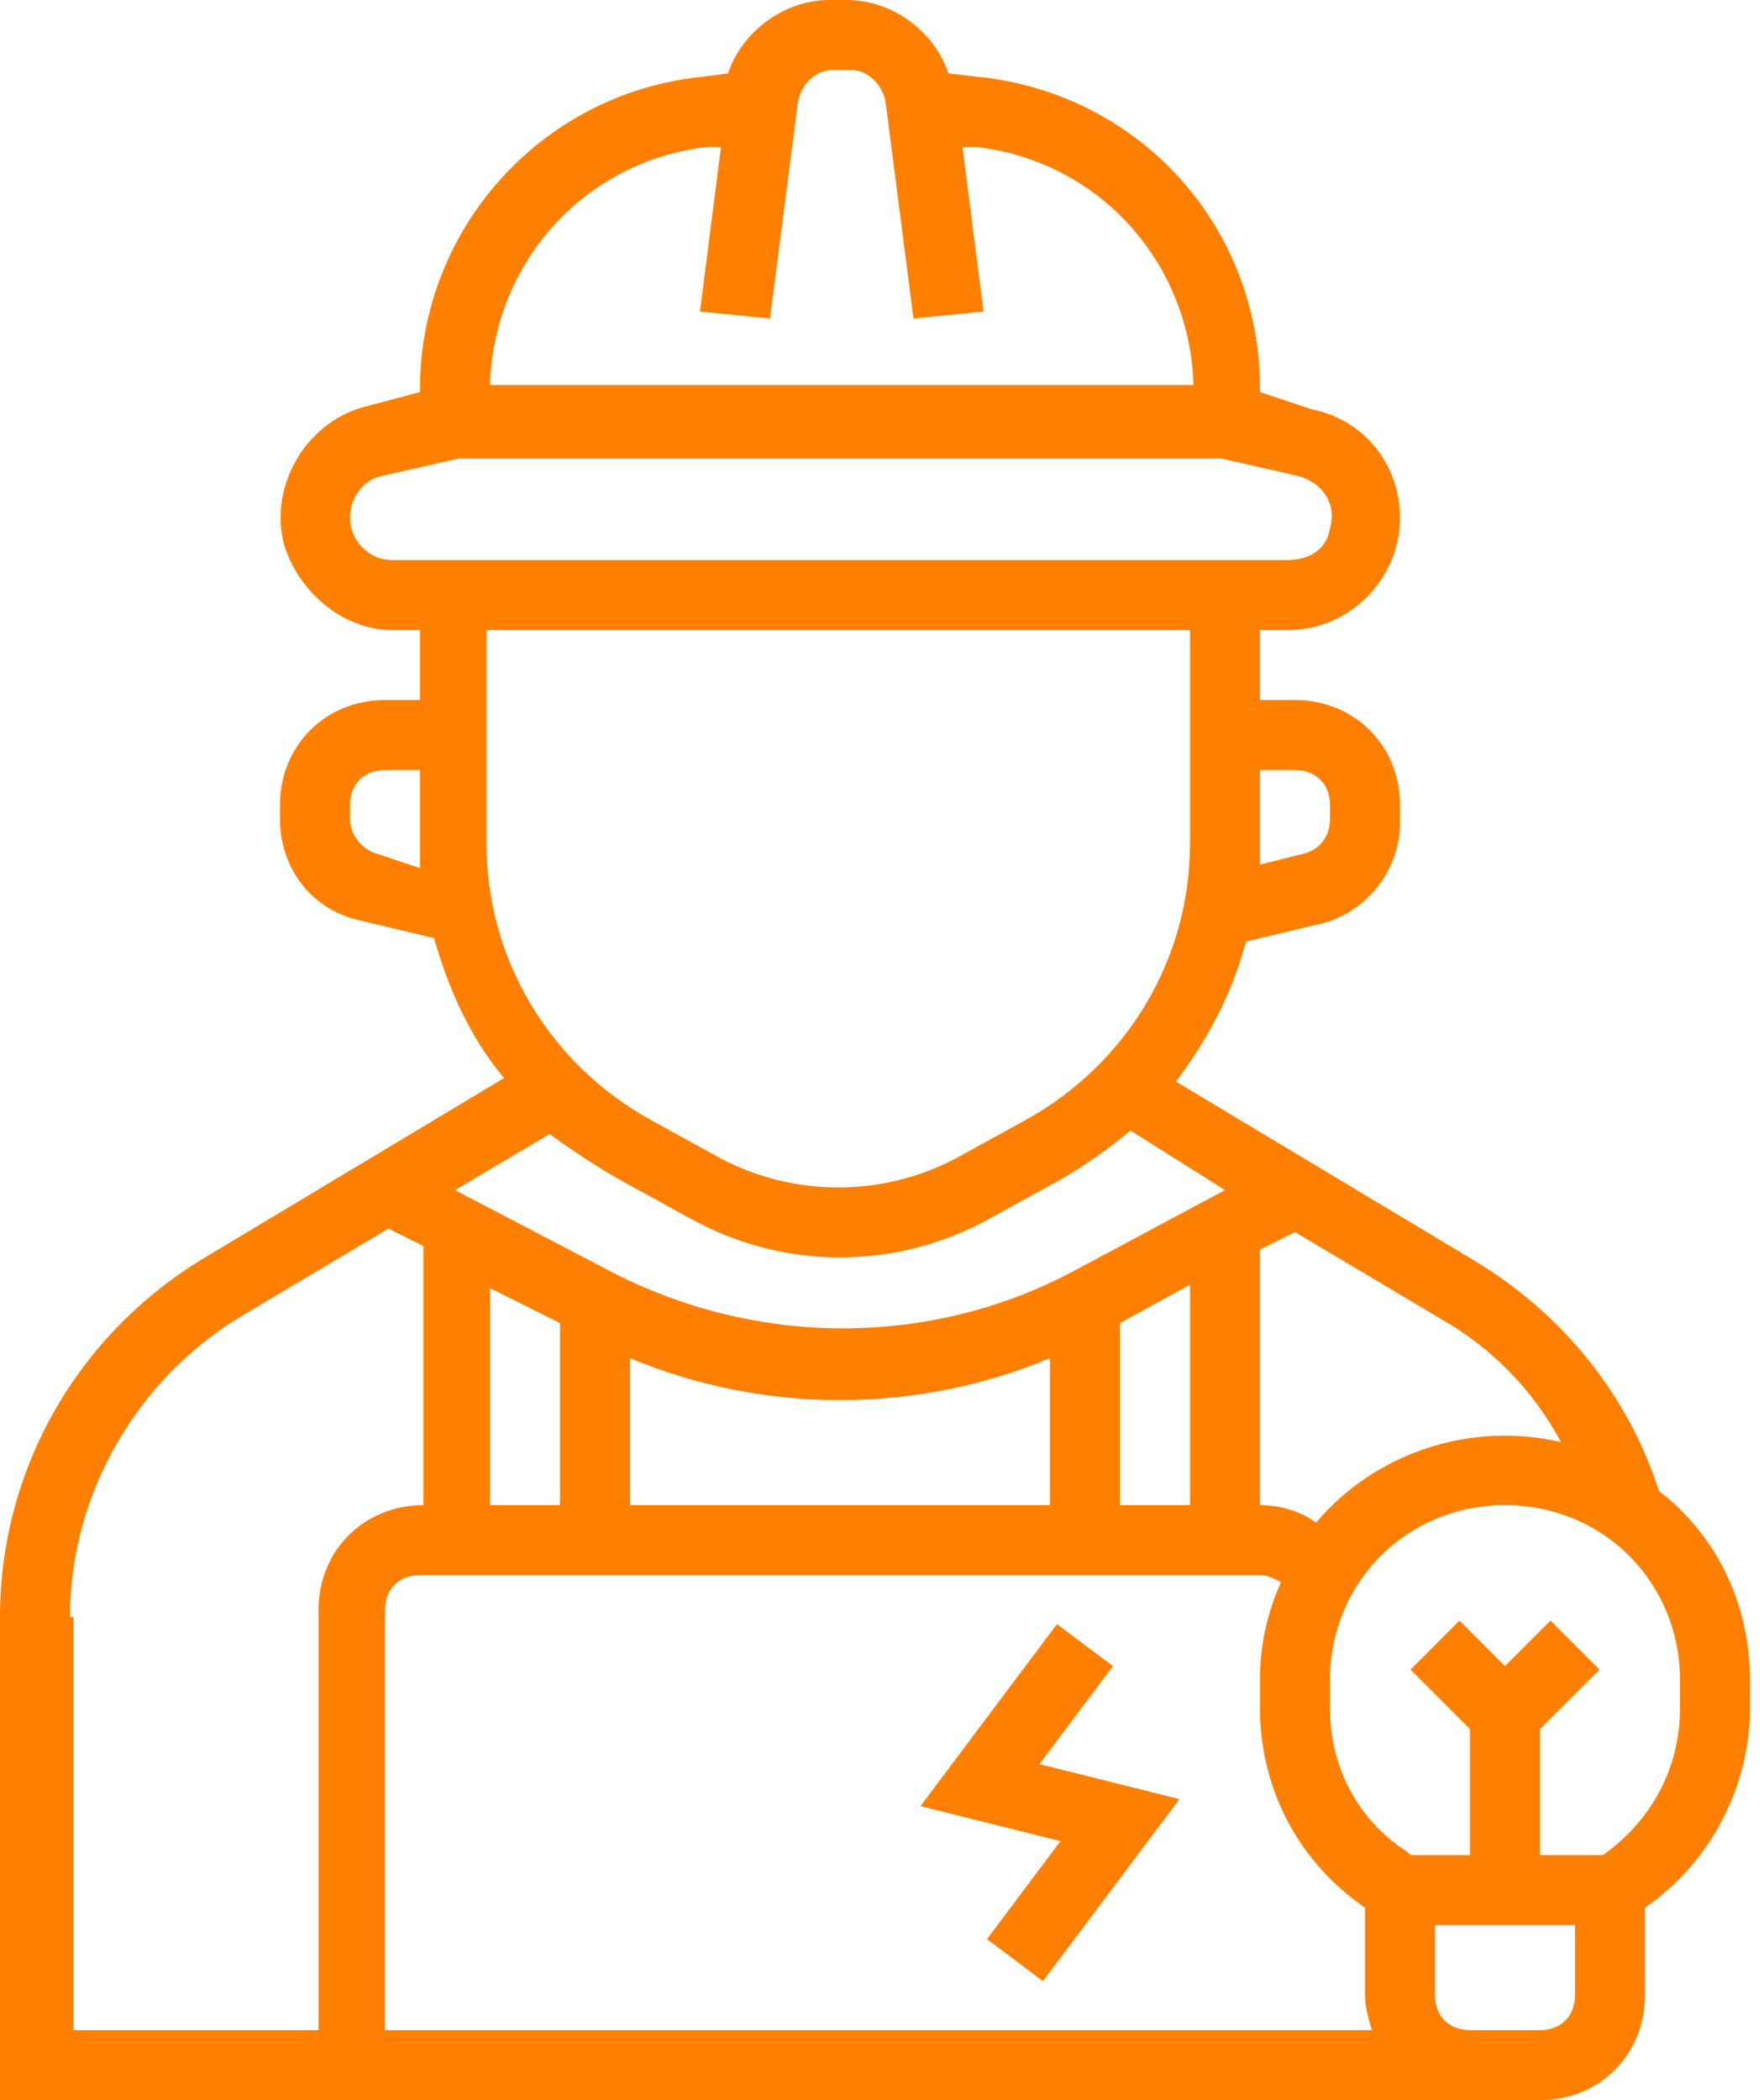 <svg width="84" height="100" viewBox="0 0 84 100" fill="none" xmlns="http://www.w3.org/2000/svg">
<path d="M79 71C77.5 66.333 74.333 62.5 70.167 60L56 51.5C57.5 49.5 58.667 47.333 59.333 44.833L62.833 44C65 43.5 66.667 41.5 66.667 39.167V38.333C66.667 35.5 64.5 33.333 61.667 33.333H60V30H61.333C64.333 30 66.667 27.5 66.667 24.667C66.667 22.167 65 20 62.5 19.5L60 18.667V18.5C60 10.833 54.333 4.5 46.667 3.667L45.167 3.5C44.5 1.5 42.5 0 40.333 0H39.5C37.333 0 35.333 1.5 34.667 3.5L33.333 3.667C25.667 4.5 20 11 20 18.5V18.667L17.5 19.333C14.667 20 12.833 23 13.5 25.833C14.167 28.167 16.333 30 18.667 30H20V33.333H18.333C15.5 33.333 13.333 35.5 13.333 38.333V39C13.333 41.333 14.833 43.333 17.167 43.833L20.667 44.667C21.333 47 22.333 49.333 24 51.333L9.833 59.833C3.667 63.5 0 70 0 77V100H73.333C76.167 100 78.333 97.833 78.333 95V90.833C81.5 88.667 83.333 85 83.333 81.333V80C83.333 76.5 81.833 73.167 79 71ZM74.333 68.667C70 67.667 65.5 69.167 62.667 72.5C62 72 61 71.667 60 71.667V59.5L61.667 58.667L68.667 62.833C71 64.167 73 66.167 74.333 68.667ZM65.333 96.667H18.333V76.667C18.333 75.667 19 75 20 75H60C60.333 75 60.667 75.167 61 75.333C60.333 76.833 60 78.333 60 80V81.333C60 85.167 61.833 88.667 65 90.833V95C65 95.5 65.167 96.167 65.333 96.667ZM29.5 56.167L32.833 58C37.333 60.5 42.667 60.5 47.167 58L50.5 56.167C51.667 55.5 52.833 54.667 53.833 53.833L58.333 56.667L51.167 60.5C44.333 64.167 36 64.167 29 60.5L21.667 56.667L26.167 54C27.333 54.833 28.333 55.5 29.5 56.167ZM53.333 71.667V63L56.667 61.167V71.667H53.333ZM30 64.667C36.333 67.333 43.667 67.333 50 64.667V71.667H30V64.667ZM26.667 63V71.667H23.333V61.333L26.667 63ZM61.667 36.667C62.667 36.667 63.333 37.333 63.333 38.333V39C63.333 39.833 62.833 40.5 62 40.667L60 41.167C60 40.833 60 40.5 60 40V36.667H61.667ZM33.667 7H34.333L33.333 14.833L36.667 15.167L38 4.833C38.167 4 38.833 3.333 39.667 3.333H40.5C41.333 3.333 42 4 42.167 4.833L43.5 15.167L46.833 14.833L45.833 7H46.5C52.333 7.667 56.667 12.5 56.833 18.333H23.333C23.5 12.5 27.833 7.667 33.667 7ZM18.667 26.667C17.5 26.667 16.667 25.667 16.667 24.667C16.667 23.667 17.333 22.833 18.167 22.667L21.833 21.833H58.167L61.833 22.667C63 23 63.667 24 63.333 25.167C63.167 26.167 62.333 26.667 61.333 26.667H18.667ZM18 40.667C17.333 40.5 16.667 39.833 16.667 39V38.333C16.667 37.333 17.333 36.667 18.333 36.667H20V40.167V41.333L18 40.667ZM23.333 30H56.667V40.167C56.667 45.667 53.667 50.667 48.833 53.333L45.5 55.167C42 57 37.833 57 34.333 55.167L31 53.333C26.167 50.667 23.167 45.667 23.167 40.167V30H23.333ZM3.333 77C3.333 71.167 6.5 65.667 11.5 62.667L18.5 58.5L20.167 59.333V71.667C17.333 71.667 15.167 73.833 15.167 76.667V96.667H3.5V77H3.333ZM73.333 96.667H70C69 96.667 68.333 96 68.333 95V91.667H75V95C75 96 74.333 96.667 73.333 96.667ZM80 81.333C80 84.167 78.667 86.667 76.333 88.333H76.167H73.333V82.333L76.167 79.5L73.833 77.167L71.667 79.333L69.5 77.167L67.167 79.5L70 82.333V88.333H67.167L67 88.167C64.667 86.667 63.333 84.167 63.333 81.333V80C63.333 75.333 67 71.667 71.667 71.667C76.333 71.667 80 75.333 80 80V81.333Z" fill="#FF7F00"/>
<path d="M52.999 79.334L50.332 77.334L43.832 86L50.499 87.667L46.999 92.334L49.665 94.334L56.165 85.667L49.499 84L52.999 79.334Z" fill="#FF7F00"/>
</svg>
